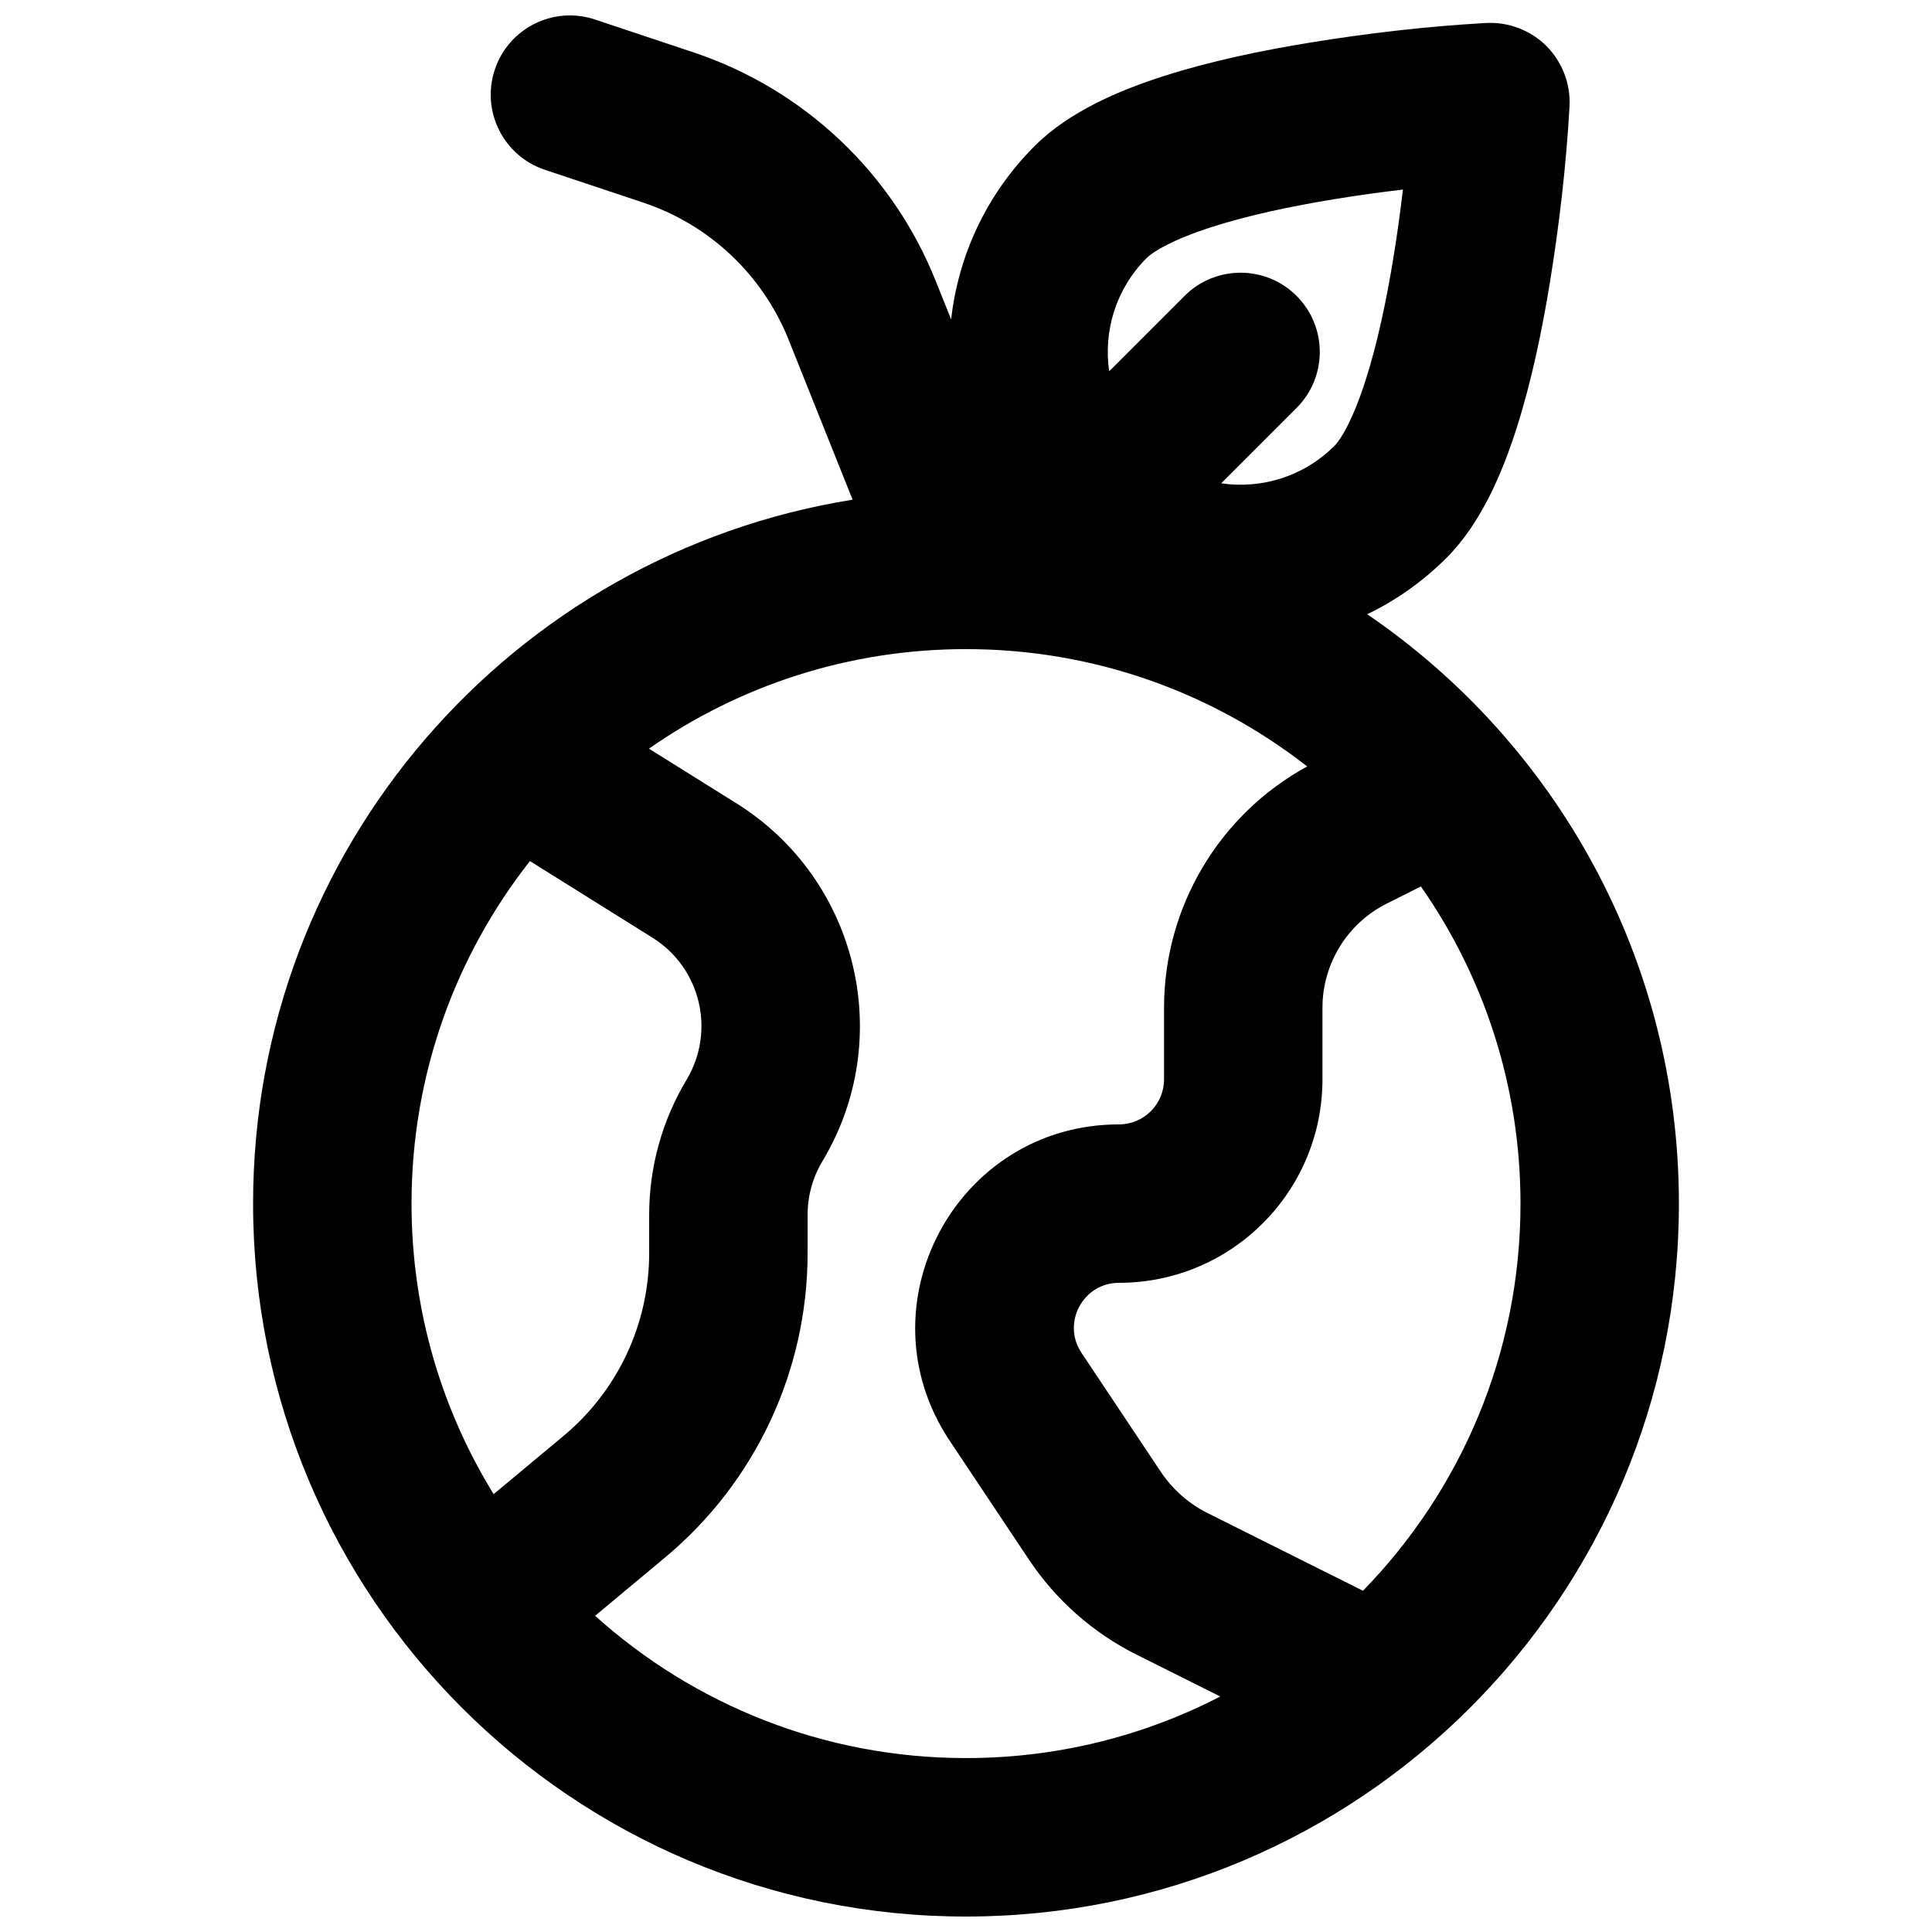 <?xml version="1.0" encoding="UTF-8"?>
<!-- Uploaded to: ICON Repo, www.svgrepo.com, Generator: ICON Repo Mixer Tools -->
<svg width="800px" height="800px" version="1.1" viewBox="144 144 512 512" xmlns="http://www.w3.org/2000/svg">
 <defs>
  <clipPath id="a">
   <path d="m211 148.09h378v503.81h-378z"/>
  </clipPath>
 </defs>
 <g clip-path="url(#a)">
  <path d="m301.68 149.17c-11-3.668-22.887 2.277-26.551 13.277-3.668 10.996 2.277 22.887 13.273 26.551l26.031 8.68c17.574 5.856 31.68 19.156 38.559 36.355l16.957 42.391c-90.059 14.395-158.88 92.434-158.88 186.55 0 104.34 84.586 188.93 188.93 188.93 104.34 0 188.93-84.586 188.93-188.93 0-64.914-32.734-122.18-82.598-156.19 7.594-3.664 14.711-8.648 21.012-14.945 9.199-9.199 14.82-22.641 18.539-34.25 3.953-12.34 6.781-26.023 8.805-38.414 2.535-15.52 4.356-31.188 5.254-46.891v-0.066c0.324-5.926-1.918-11.816-6.113-16.016-4.215-4.215-10.133-6.441-16.078-6.109-15.707 0.895-31.371 2.715-46.895 5.25-12.391 2.027-26.074 4.852-38.41 8.805-11.613 3.719-25.051 9.344-34.25 18.543-12.883 12.883-20.258 29.184-22.129 45.984l-4.094-10.234c-11.465-28.668-34.973-50.828-64.262-60.594zm195.97 112.98c-8.18 8.18-19.387 11.492-30.02 9.934l19.977-19.977c8.199-8.199 8.199-21.492 0-29.688-8.195-8.199-21.488-8.199-29.688 0l-19.973 19.977c-1.562-10.633 1.75-21.84 9.934-30.02 1.77-1.773 7.059-4.945 17.371-8.25 9.582-3.07 21.016-5.492 32.371-7.348 6.375-1.043 12.562-1.879 18.168-2.543-0.664 5.606-1.5 11.797-2.539 18.168-1.855 11.355-4.281 22.789-7.352 32.371-3.305 10.312-6.477 15.602-8.25 17.375zm-244.59 200.82c0-34.262 11.723-65.781 31.379-90.773l32.469 20.297c12.77 7.981 16.793 24.719 9.047 37.633-6.492 10.816-9.918 23.195-9.918 35.812v10.18c0 18.691-8.301 36.418-22.66 48.383l-18.555 15.461c-13.801-22.391-21.762-48.762-21.762-76.992zm86.102-106.08-23.184-14.488c23.812-16.629 52.781-26.379 84.027-26.379 34.09 0 65.473 11.609 90.406 31.094-23.32 12.742-37.926 37.238-37.926 63.957v18.961c0 6.594-5.348 11.941-11.941 11.941-43.066 0-68.758 48-44.867 83.836l21.008 31.508c7.16 10.742 17.004 19.434 28.551 25.203l22.137 11.07c-20.18 10.43-43.086 16.316-67.367 16.316-37.793 0-72.254-14.266-98.293-37.707l18.539-15.453c23.934-19.938 37.77-49.48 37.77-80.633v-10.18c0-5.008 1.359-9.918 3.934-14.211 19.527-32.539 9.387-74.723-22.793-94.836zm172.39 26.543 9.008-4.508c16.633 23.816 26.387 52.789 26.387 84.043 0 39.918-15.914 76.117-41.746 102.6l-41.188-20.594c-5.012-2.504-9.289-6.277-12.395-10.941l-21.008-31.508c-5.289-7.938 0.398-18.566 9.934-18.566 29.781 0 53.922-24.141 53.922-53.922v-18.961c0-11.707 6.613-22.41 17.086-27.641z" fill-rule="evenodd"/>
 </g>
</svg>